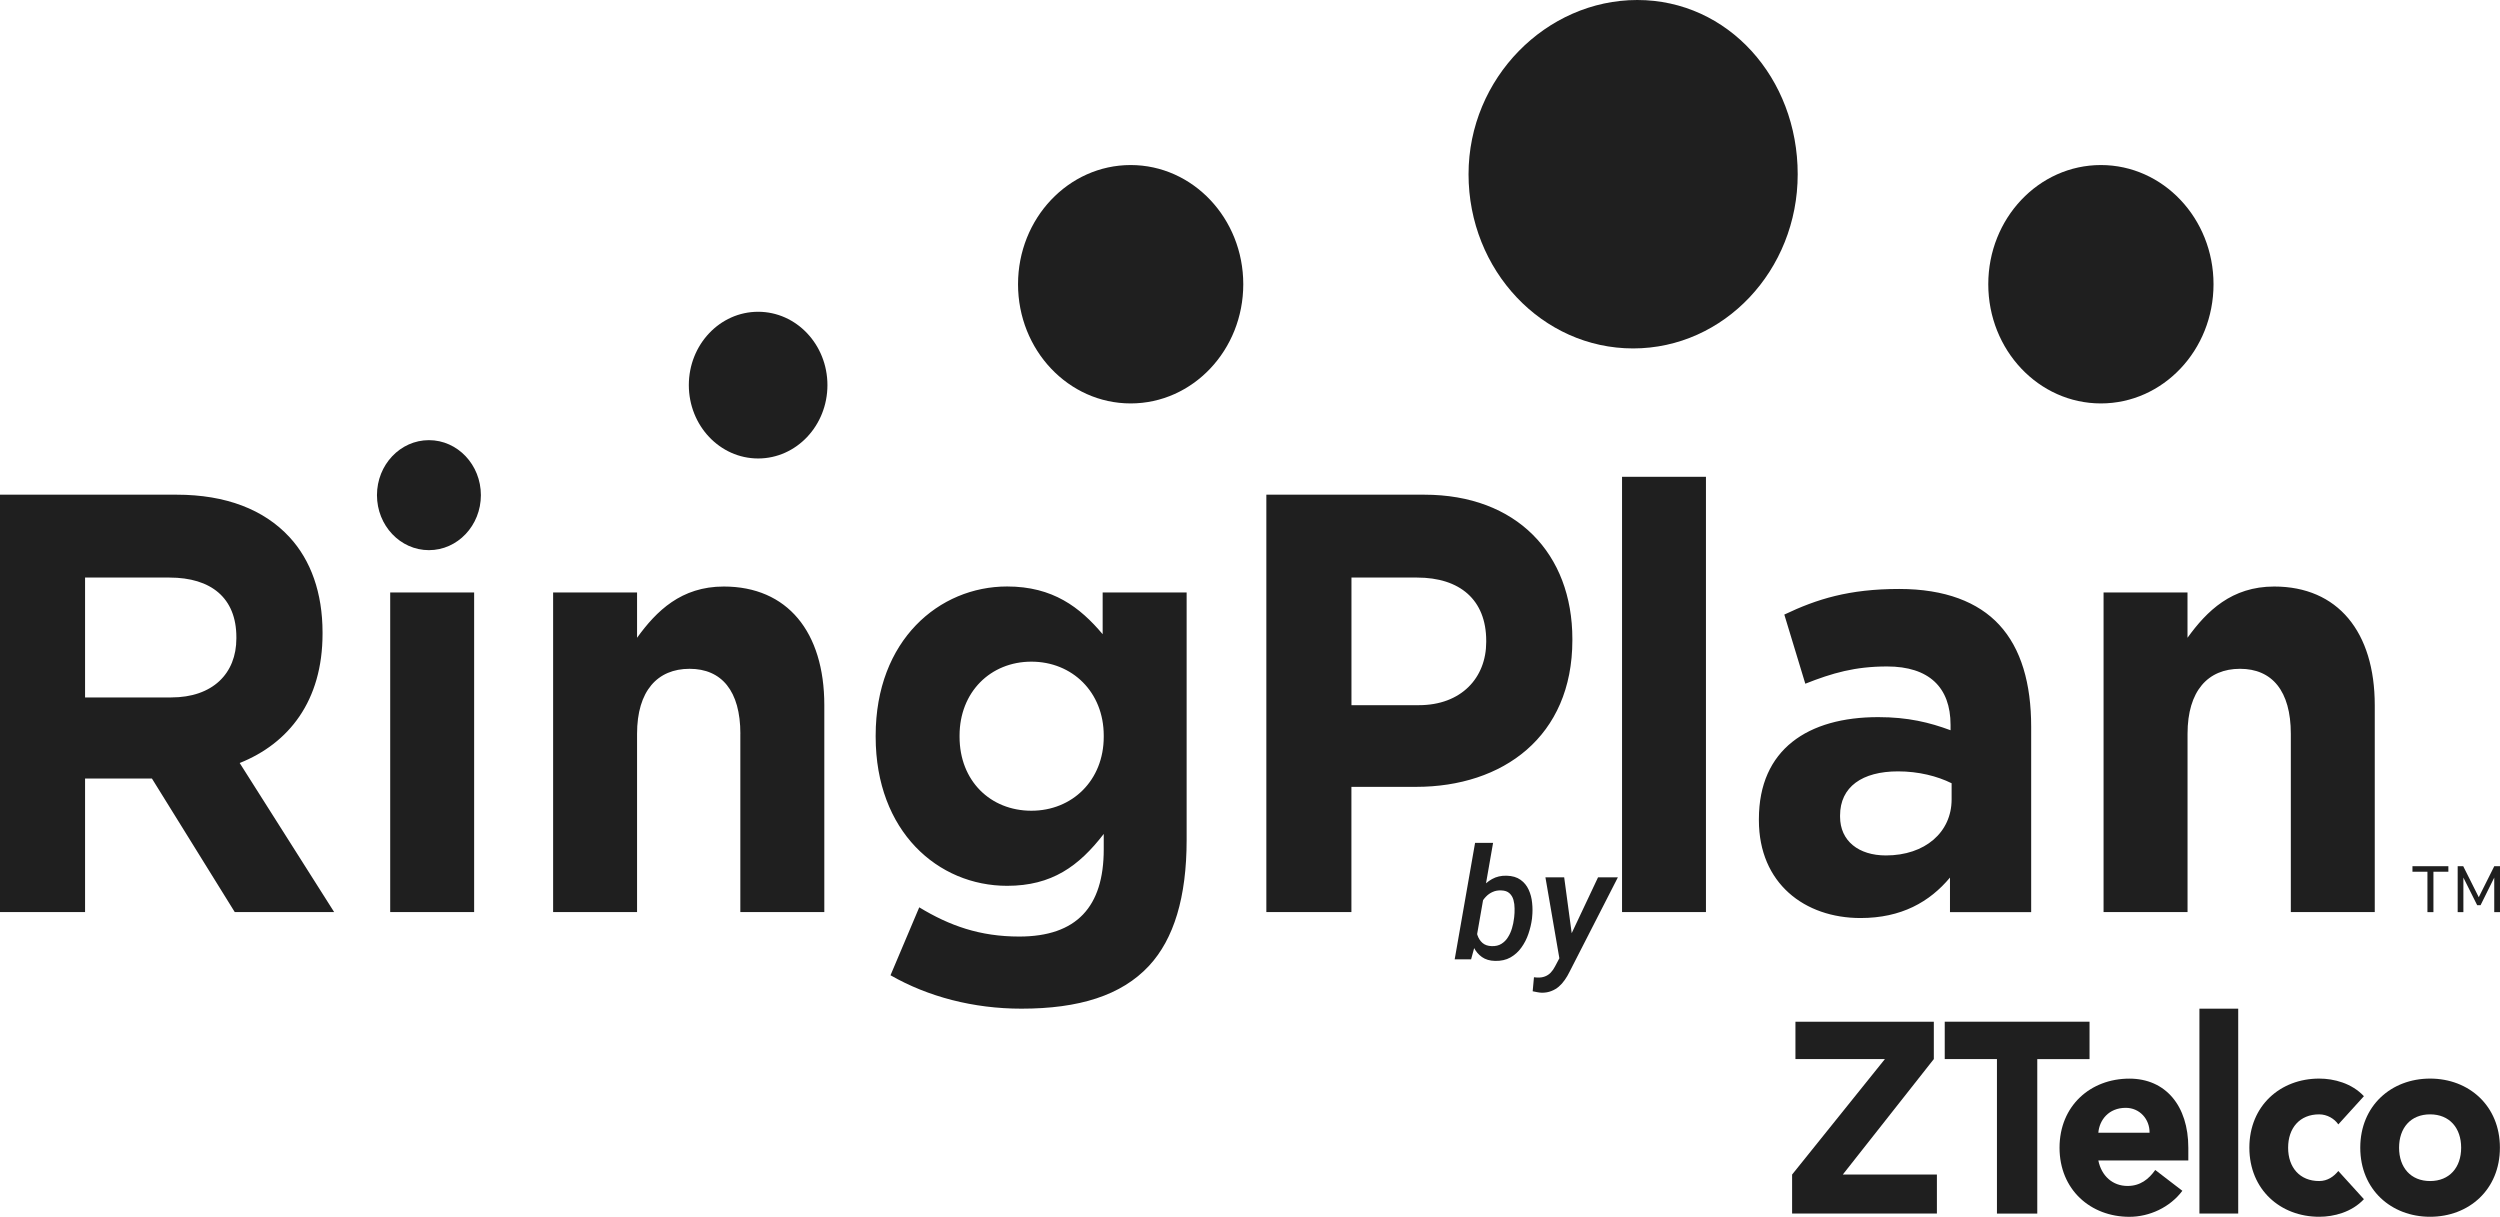 <svg width="113" height="55" viewBox="0 0 113 55" fill="none" xmlns="http://www.w3.org/2000/svg">
<path d="M10.684 28.801C10.684 27.022 9.536 26.106 7.664 26.106H3.845V31.524H7.739C9.612 31.524 10.684 30.445 10.684 28.856V28.801ZM10.611 41.226L6.867 35.189H3.845V41.226H0V22.36H7.988C10.21 22.36 11.934 23.033 13.081 24.274C14.056 25.326 14.579 26.807 14.579 28.586V28.641C14.579 31.686 13.055 33.599 10.834 34.488L15.104 41.226H10.611ZM17.637 26.78H21.431V41.226H17.637V26.78ZM33.465 33.167C33.465 31.227 32.616 30.23 31.168 30.23C29.719 30.23 28.795 31.226 28.795 33.167V41.226H25.001V26.78H28.795V28.828C29.669 27.616 30.793 26.511 32.715 26.511C35.587 26.511 37.259 28.559 37.259 31.874V41.226H33.463V33.167H33.465ZM49.889 33.249C49.889 31.282 48.466 29.907 46.619 29.907C44.771 29.907 43.372 31.282 43.372 33.249V33.303C43.372 35.297 44.769 36.645 46.619 36.645C48.466 36.645 49.889 35.27 49.889 33.303V33.249ZM46.169 45.592C43.996 45.592 41.949 45.054 40.251 44.082L41.55 41.011C42.924 41.846 44.296 42.332 46.07 42.332C48.667 42.332 49.889 40.984 49.889 38.395V37.694C48.766 39.151 47.544 40.039 45.521 40.039C42.401 40.039 39.58 37.586 39.58 33.301V33.247C39.58 28.935 42.45 26.509 45.521 26.509C47.594 26.509 48.817 27.452 49.84 28.666V26.78H53.636V37.965C53.636 40.552 53.061 42.44 51.938 43.652C50.687 45 48.766 45.592 46.169 45.592ZM67.177 28.964C67.177 27.105 65.979 26.106 64.056 26.106H61.086V31.874H64.131C66.054 31.874 67.177 30.635 67.177 29.016V28.964ZM64.005 35.566H61.084V41.226H57.239V22.36H64.38C68.549 22.36 71.071 25.028 71.071 28.883V28.937C71.071 33.303 67.925 35.566 64.005 35.566ZM73.316 21.552H77.109V41.226H73.316V21.552ZM88.215 35.404C87.565 35.081 86.718 34.866 85.793 34.866C84.17 34.866 83.171 35.566 83.171 36.86V36.914C83.171 38.018 84.02 38.666 85.242 38.666C87.016 38.666 88.213 37.615 88.213 36.134V35.404H88.215ZM88.141 39.664C87.218 40.769 85.943 41.495 84.095 41.495C81.575 41.495 79.502 39.933 79.502 37.075V37.023C79.502 33.868 81.725 32.414 84.894 32.414C86.243 32.414 87.218 32.656 88.165 33.007V32.765C88.165 31.067 87.19 30.124 85.295 30.124C83.846 30.124 82.822 30.42 81.6 30.904L80.651 27.779C82.123 27.078 83.572 26.621 85.844 26.621C87.916 26.621 89.414 27.214 90.362 28.238C91.361 29.316 91.809 30.904 91.809 32.846V41.228H88.139V39.664H88.141ZM103.545 41.226V33.167C103.545 31.227 102.696 30.23 101.249 30.23C99.801 30.23 98.877 31.226 98.877 33.167V41.226H95.081V26.78H98.875V28.828C99.749 27.616 100.872 26.511 102.795 26.511C105.665 26.511 107.339 28.559 107.339 31.874V41.226H103.545Z" fill="#1F1F1F"/>
<path d="M19.388 19.895C20.684 19.895 21.736 21.008 21.736 22.381C21.736 23.754 20.684 24.867 19.388 24.867C18.091 24.867 17.039 23.754 17.039 22.381C17.039 21.008 18.091 19.895 19.388 19.895Z" fill="#1F1F1F"/>
<path d="M34.268 14.092C35.998 14.092 37.4 15.577 37.4 17.407C37.4 19.238 35.997 20.723 34.268 20.723C32.538 20.723 31.135 19.238 31.135 17.407C31.135 15.577 32.538 14.092 34.268 14.092Z" fill="#1F1F1F"/>
<path d="M51.106 7.46C53.917 7.46 56.196 9.873 56.196 12.847C56.196 15.823 53.917 18.235 51.106 18.235C48.294 18.235 46.015 15.823 46.015 12.847C46.015 9.873 48.294 7.46 51.106 7.46Z" fill="#1F1F1F"/>
<path d="M74.005 0C78.114 0 81.256 3.526 81.256 7.875C81.256 12.223 77.925 15.749 73.817 15.749C69.709 15.749 66.378 12.223 66.378 7.875C66.378 3.526 69.897 0 74.005 0Z" fill="#1F1F1F"/>
<path d="M94.96 7.46C97.772 7.46 100.051 9.873 100.051 12.847C100.051 15.823 97.772 18.235 94.96 18.235C92.149 18.235 89.87 15.823 89.87 12.847C89.87 9.873 92.147 7.46 94.96 7.46Z" fill="#1F1F1F"/>
<path d="M109.991 39.402V41.228H109.72V39.402H109.043V39.151H110.666V39.402H109.991ZM112.74 41.228V39.667L112.122 40.914H111.968L111.345 39.667V41.228H111.087V39.151H111.337L112.04 40.554L112.742 39.151H113V41.228H112.74Z" fill="#1F1F1F"/>
<path d="M90.262 47.87H87.902V46.181H94.447V47.872H92.085V54.854H90.262V47.87Z" fill="#1F1F1F"/>
<path d="M98.643 53.824C98.083 54.572 97.158 55 96.248 55C94.495 55 93.091 53.774 93.091 51.877C93.091 49.978 94.493 48.754 96.248 48.754C97.884 48.754 98.912 49.98 98.912 51.877V52.453H94.845C94.986 53.151 95.488 53.605 96.166 53.605C96.739 53.605 97.125 53.298 97.417 52.883L98.643 53.824ZM97.16 51.201C97.17 50.589 96.716 50.074 96.084 50.074C95.312 50.074 94.891 50.626 94.845 51.201H97.16Z" fill="#1F1F1F"/>
<path d="M99.414 45.592H101.167V54.852H99.414V45.592Z" fill="#1F1F1F"/>
<path d="M105.692 50.823C105.516 50.565 105.188 50.369 104.825 50.369C103.95 50.369 103.423 50.982 103.423 51.877C103.423 52.77 103.95 53.383 104.825 53.383C105.211 53.383 105.491 53.175 105.692 52.929L106.849 54.203C106.3 54.791 105.493 54.998 104.827 54.998C103.075 54.998 101.671 53.773 101.671 51.875C101.671 49.976 103.075 48.752 104.827 48.752C105.493 48.752 106.3 48.961 106.849 49.548L105.692 50.823Z" fill="#1F1F1F"/>
<path d="M109.84 48.752C111.592 48.752 112.996 49.978 112.996 51.875C112.996 53.774 111.594 54.998 109.84 54.998C108.087 54.998 106.684 53.773 106.684 51.875C106.685 49.978 108.087 48.752 109.84 48.752ZM109.84 53.383C110.717 53.383 111.244 52.77 111.244 51.877C111.244 50.982 110.717 50.369 109.84 50.369C108.963 50.369 108.438 50.982 108.438 51.877C108.438 52.77 108.965 53.383 109.84 53.383Z" fill="#1F1F1F"/>
<path d="M87.409 46.181V47.87L83.294 53.09H87.548V54.852H81.003V53.09L85.198 47.87H81.154V46.181H87.409Z" fill="#1F1F1F"/>
<path d="M66.673 38.099H67.487L66.697 42.617L66.494 43.361H65.752L66.673 38.099ZM69.252 41.453L69.246 41.524C69.216 41.753 69.162 41.981 69.084 42.21C69.008 42.436 68.902 42.642 68.766 42.83C68.633 43.017 68.468 43.166 68.27 43.278C68.074 43.388 67.843 43.439 67.577 43.433C67.34 43.428 67.142 43.37 66.984 43.258C66.827 43.146 66.704 43.001 66.615 42.823C66.525 42.645 66.464 42.452 66.432 42.244C66.4 42.034 66.388 41.828 66.397 41.627L66.425 41.394C66.464 41.182 66.526 40.968 66.611 40.754C66.698 40.537 66.811 40.339 66.949 40.161C67.087 39.981 67.251 39.838 67.442 39.733C67.635 39.625 67.855 39.575 68.101 39.582C68.358 39.589 68.567 39.651 68.728 39.767C68.889 39.881 69.011 40.03 69.094 40.212C69.179 40.395 69.232 40.595 69.252 40.812C69.275 41.029 69.275 41.242 69.252 41.453ZM68.432 41.521L68.442 41.446C68.456 41.329 68.462 41.202 68.459 41.065C68.459 40.928 68.442 40.798 68.408 40.675C68.373 40.551 68.312 40.451 68.225 40.373C68.14 40.294 68.017 40.251 67.856 40.247C67.713 40.24 67.585 40.263 67.47 40.315C67.355 40.365 67.254 40.436 67.166 40.528C67.079 40.617 67.007 40.719 66.949 40.836C66.891 40.952 66.848 41.073 66.818 41.199L66.721 41.826C66.715 41.979 66.734 42.126 66.78 42.268C66.826 42.409 66.902 42.527 67.008 42.621C67.113 42.712 67.252 42.76 67.425 42.765C67.597 42.771 67.743 42.737 67.863 42.662C67.985 42.586 68.084 42.487 68.159 42.364C68.238 42.24 68.299 42.105 68.342 41.956C68.386 41.808 68.416 41.663 68.432 41.521Z" fill="#1F1F1F"/>
<path d="M70.694 42.915L72.232 39.654H73.129L70.942 43.929C70.88 44.057 70.809 44.178 70.728 44.292C70.65 44.407 70.561 44.507 70.46 44.594C70.358 44.681 70.245 44.748 70.118 44.796C69.994 44.846 69.854 44.871 69.697 44.871C69.626 44.869 69.556 44.861 69.487 44.847C69.416 44.836 69.346 44.822 69.277 44.806L69.335 44.172C69.361 44.175 69.386 44.177 69.411 44.179C69.436 44.184 69.462 44.186 69.487 44.186C69.618 44.191 69.733 44.174 69.832 44.135C69.931 44.098 70.017 44.041 70.091 43.964C70.166 43.886 70.233 43.791 70.29 43.679L70.694 42.915ZM70.701 39.654L71.08 42.47L71.073 43.313L70.508 43.457L69.853 39.654H70.701Z" fill="#1F1F1F"/>
</svg>
